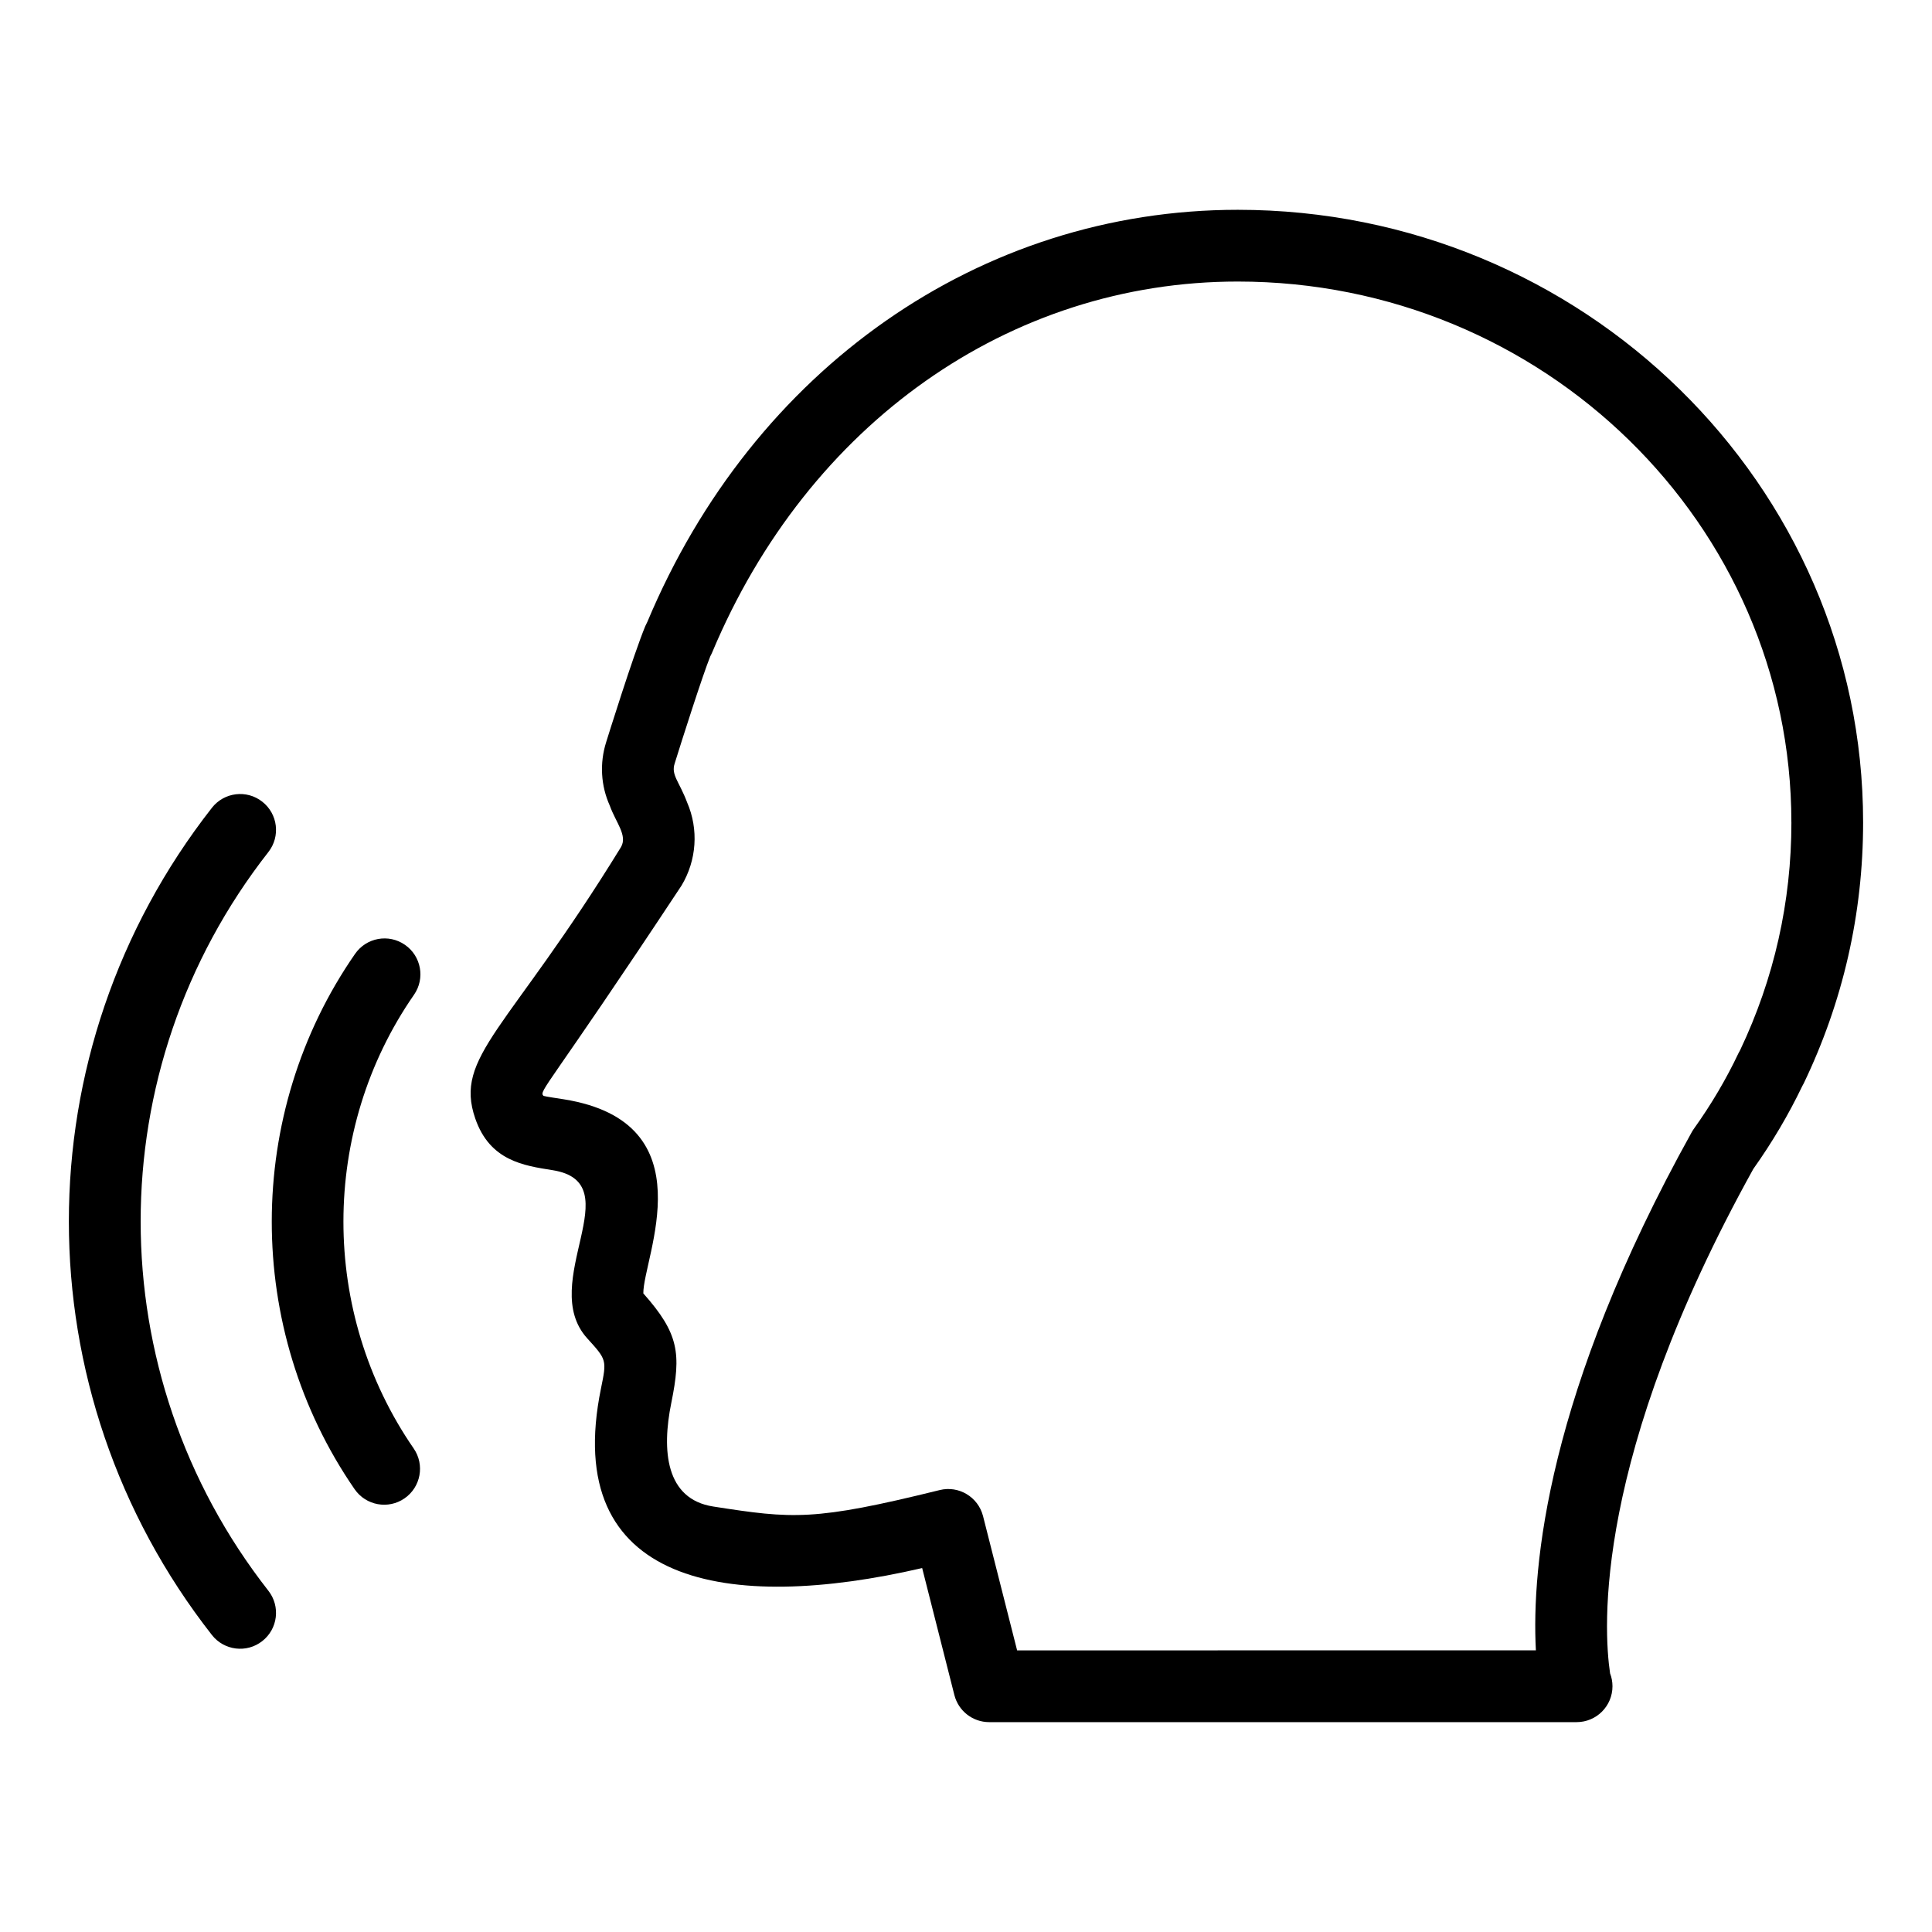 <?xml version="1.0" encoding="UTF-8"?>
<!-- Uploaded to: ICON Repo, www.iconrepo.com, Generator: ICON Repo Mixer Tools -->
<svg fill="#000000" width="800px" height="800px" version="1.1" viewBox="144 144 512 512" xmlns="http://www.w3.org/2000/svg">
 <g>
  <path d="m315.54 308.83c-0.156 0.289-0.391 0.766-0.52 1.07-3.164 7.617-10.09 29.844-10.371 30.746-1.773 5.59-1.43 11.582 0.965 16.891 1.574 4.41 4.754 7.867 2.953 10.949-29.926 48.691-44.332 55.402-38.617 71.934 3.871 11.211 12.836 12.477 20.488 13.688 21.004 3.34-4.156 29.863 9.199 44.582 5.172 5.695 5.172 5.695 3.629 13.27-10.688 52.141 33.688 59.512 85.117 47.59l8.539 33.664c1.078 4.215 4.863 7.168 9.219 7.168h155.49c0.074 0.008 0.148 0.004 0.188 0 5.254 0 9.504-4.258 9.504-9.504 0-1.203-0.223-2.359-0.633-3.418-1.754-11.738-4.531-57.062 37.969-133.7 4.996-7.027 9.328-14.371 12.914-21.84 0.129-0.223 0.25-0.449 0.363-0.684l0.008 0.004c10.48-21.77 15.801-45.094 15.801-69.312 0-89.508-74.34-162.33-165.72-162.33-68.297 0.004-128.39 42.137-156.48 109.23zm303.2 53.102c0 21.086-4.578 41.398-13.59 60.375-0.156 0.266-0.305 0.539-0.445 0.82-3.231 6.836-7.203 13.57-11.816 20.023-0.215 0.293-0.398 0.594-0.574 0.91-38.387 69.035-42.461 115.27-41.289 137.3l-137.48 0.004-9.031-35.59c-1.301-5.074-6.453-8.152-11.5-6.887-33.387 8.246-38.914 7.633-59.996 4.356-12.656-1.961-13.688-14.902-11.113-27.484 2.644-13.051 2.043-18.344-7.418-29-0.09-9.398 17.316-45.301-21.074-51.434-2.125-0.336-4.484-0.672-5.383-0.906-1.324-1.367 0.957-1.828 36.574-55.727 4.019-6.691 4.594-14.887 1.484-22.062-2.098-5.566-4.285-7.242-3.297-10.293 1.922-6.191 7.438-23.492 9.449-28.426 0.156-0.281 0.371-0.715 0.492-1.012 25.418-60.629 78.793-98.289 139.29-98.289 80.898 0 146.71 64.293 146.71 143.32z"/>
  <path d="m213.5 578.91c4.141-3.234 4.863-9.207 1.625-13.344-45.133-57.629-45.133-138.14 0-195.77 3.238-4.137 2.516-10.109-1.625-13.344-4.121-3.246-10.102-2.516-13.34 1.621-50.547 64.539-50.547 154.68 0 219.22 3.211 4.102 9.191 4.879 13.34 1.617z"/>
  <path d="m237.98 538.66c3.008 4.352 8.945 5.387 13.219 2.426 4.324-2.981 5.41-8.902 2.434-13.223-24.859-36.035-24.824-84.359 0.082-120.24 3-4.316 1.922-10.238-2.387-13.227-4.324-3.008-10.238-1.926-13.227 2.387-29.391 42.348-29.445 99.367-0.121 141.88z"/>
 </g>
</svg>